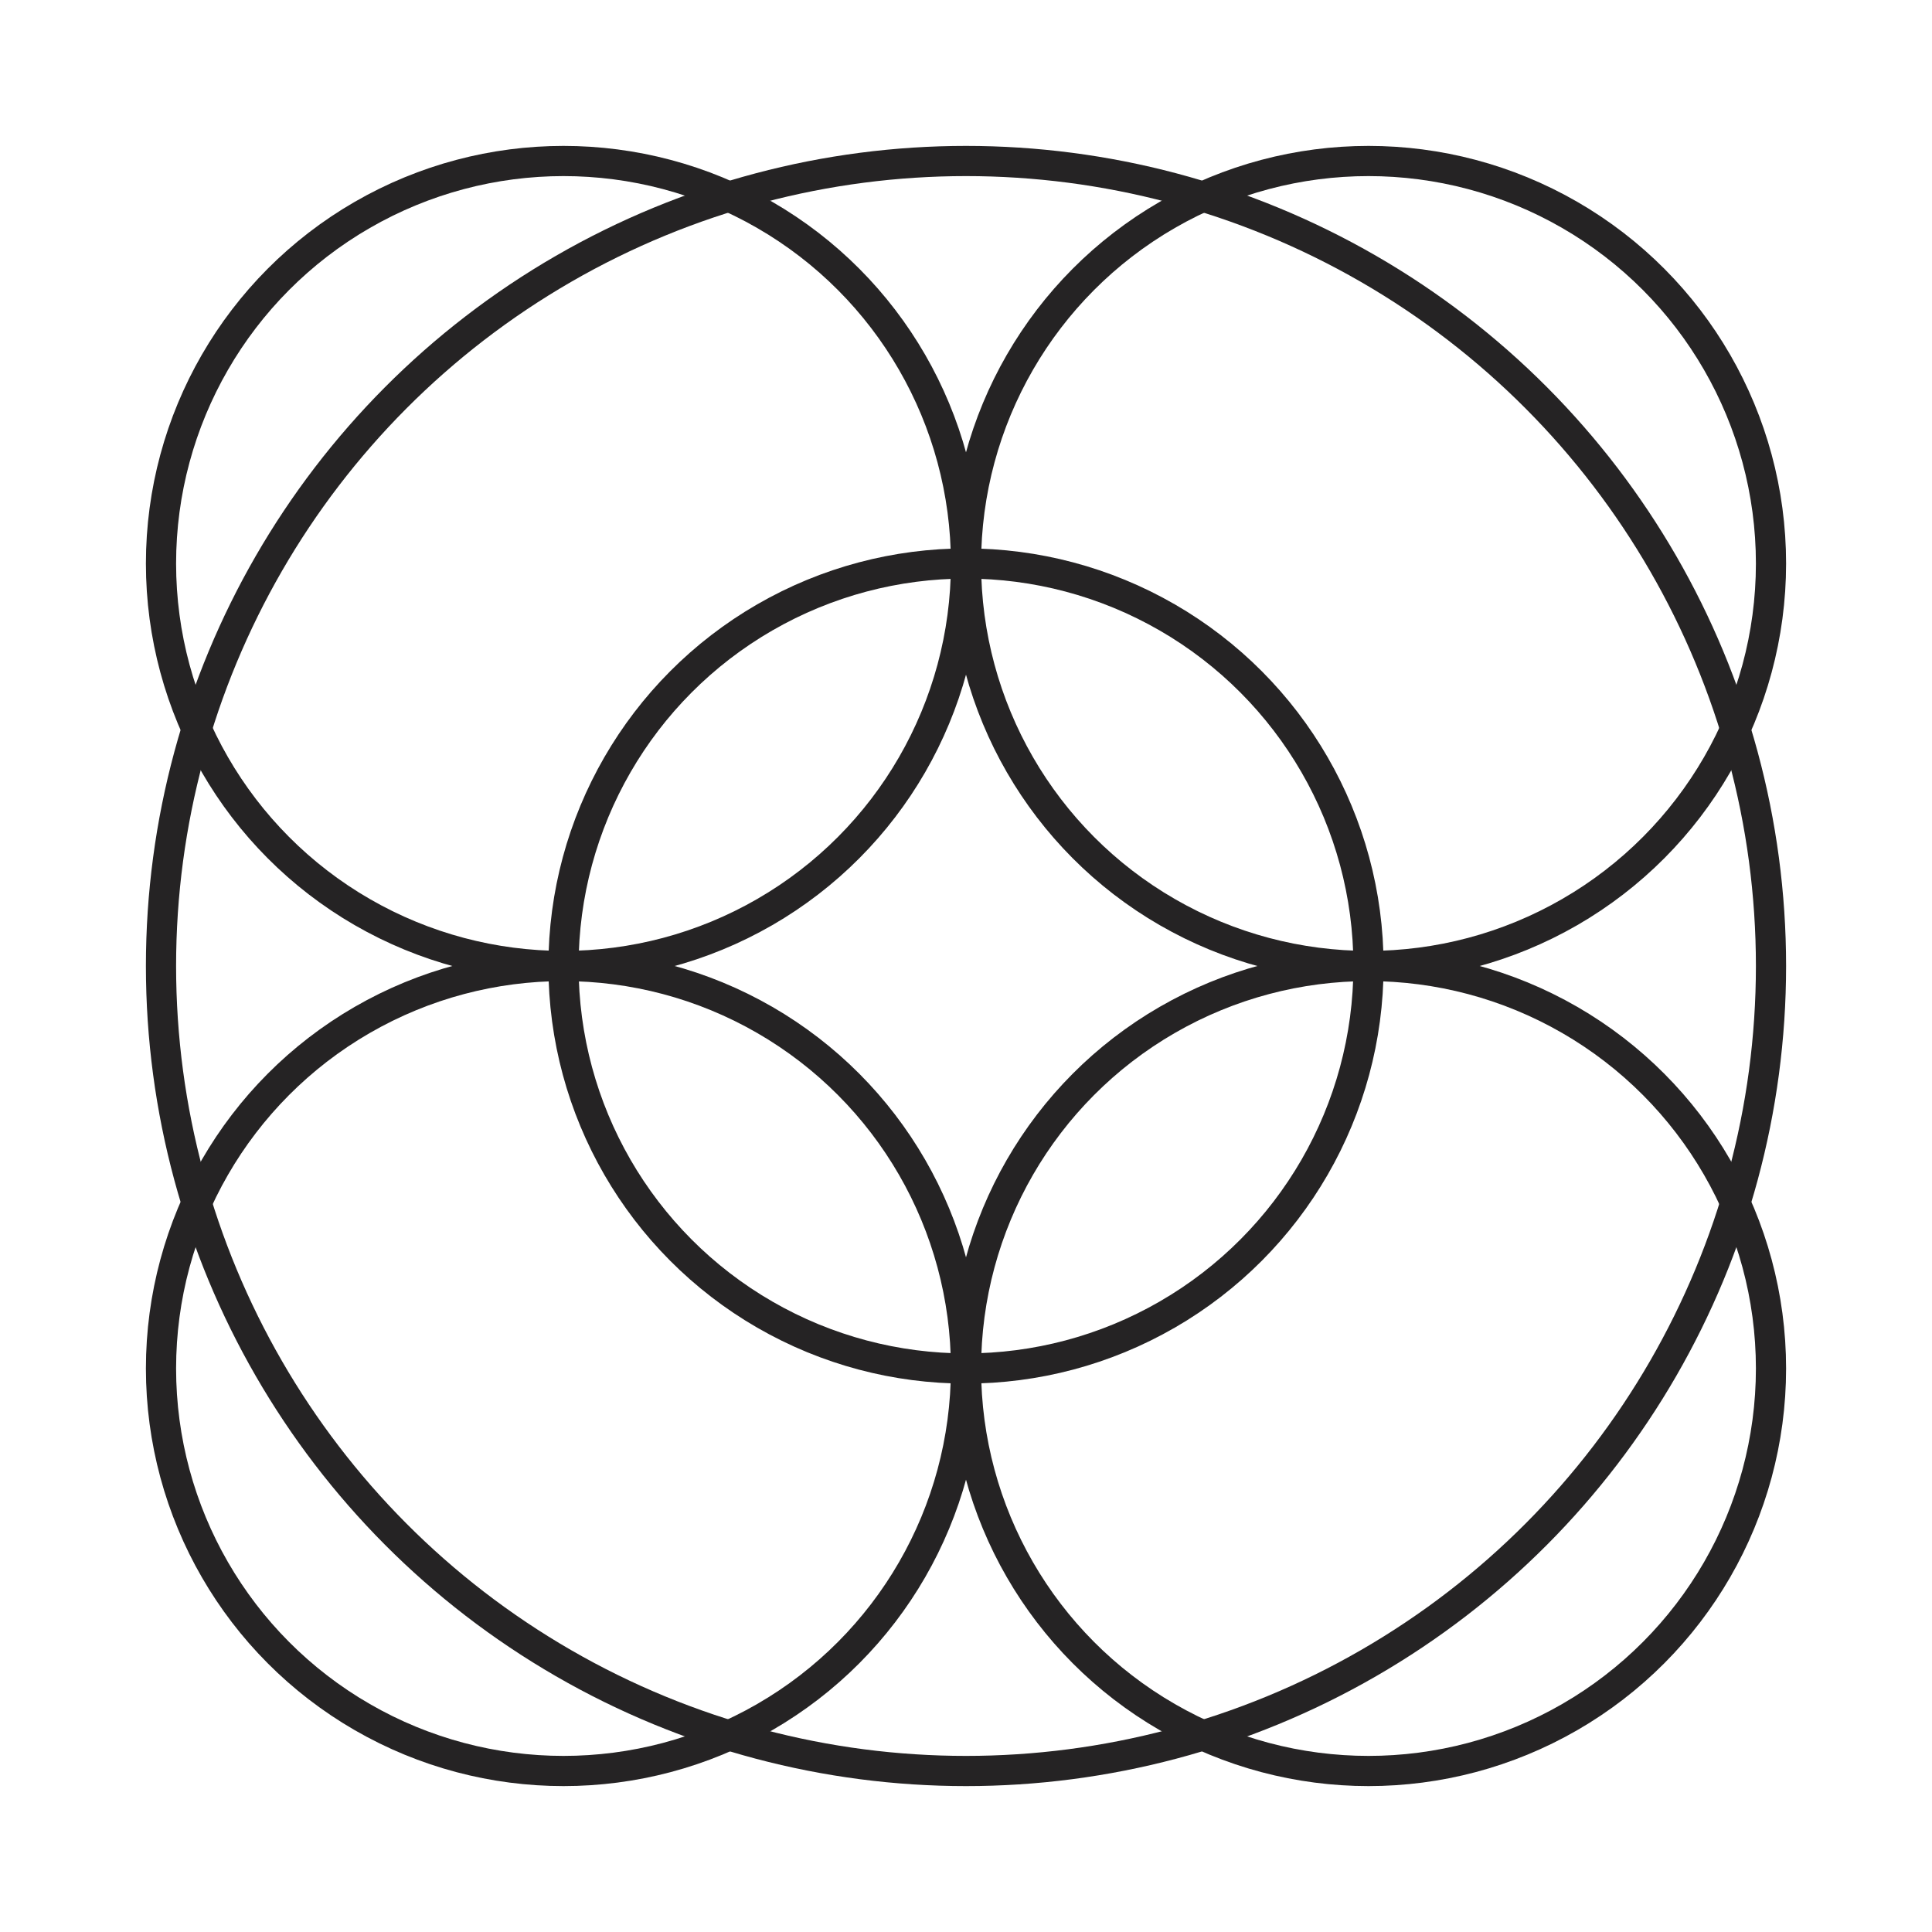<svg width="96" height="96" viewBox="0 0 96 96" fill="none" xmlns="http://www.w3.org/2000/svg">
<circle cx="48" cy="48" r="40" stroke="#252324" stroke-width="1.5"/>
<circle cx="68" cy="28" r="20" stroke="#252324" stroke-width="1.5"/>
<circle cx="28" cy="28" r="20" stroke="#252324" stroke-width="1.5"/>
<circle cx="48" cy="48" r="20" stroke="#252324" stroke-width="1.5"/>
<circle cx="68" cy="68" r="20" stroke="#252324" stroke-width="1.5"/>
<circle cx="28" cy="68" r="20" stroke="#252324" stroke-width="1.5"/>
</svg>

